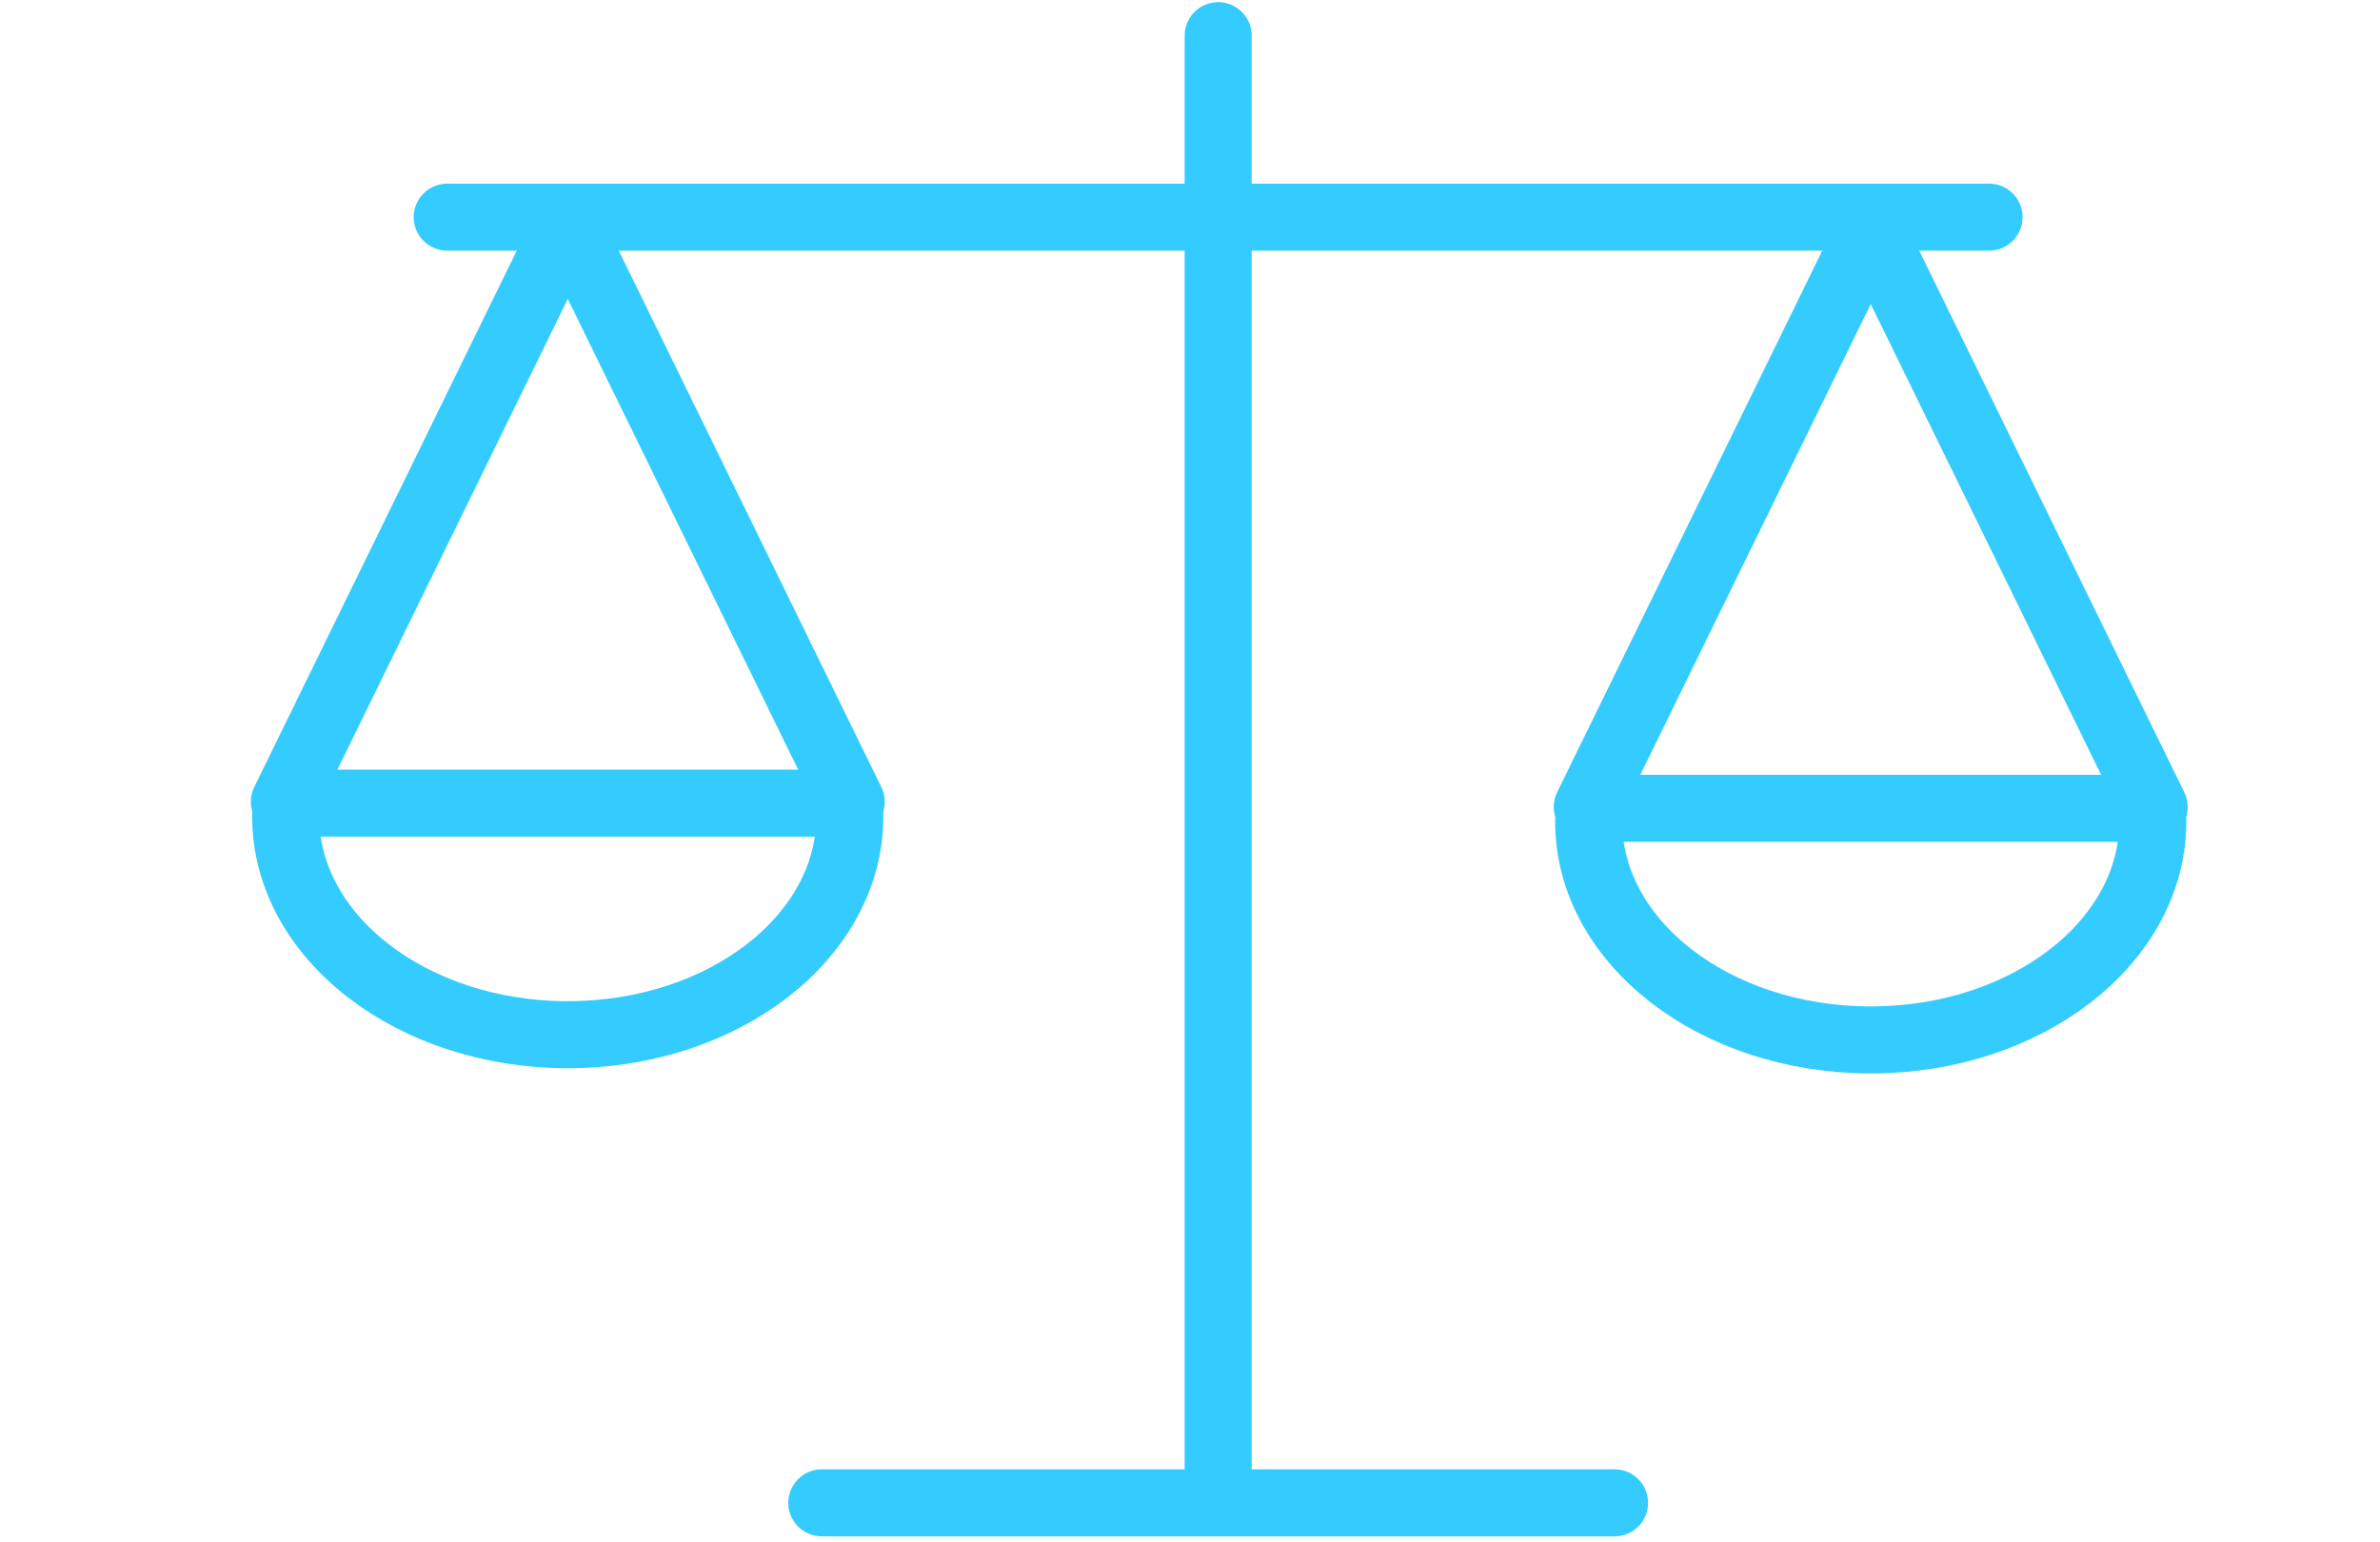 <?xml version="1.0" encoding="UTF-8"?> <svg xmlns="http://www.w3.org/2000/svg" width="71" height="46" viewBox="0 0 71 46" fill="none"> <path d="M8.548 23.962C8.539 24.094 8.522 24.225 8.522 24.358C8.522 27.956 12.289 30.872 16.937 30.872C21.584 30.872 25.352 27.956 25.352 24.358C25.352 24.225 25.335 24.094 25.325 23.962H8.548V23.962Z" stroke="#34CCFF" stroke-width="2" stroke-miterlimit="10" stroke-linejoin="round"></path> <path d="M25.393 23.922L16.938 6.643L8.483 23.922" stroke="#34CCFF" stroke-width="2" stroke-miterlimit="10" stroke-linecap="round" stroke-linejoin="round"></path> <path d="M47.418 24.117C47.407 24.249 47.393 24.38 47.393 24.514C47.393 28.112 51.161 31.028 55.809 31.028C60.455 31.028 64.222 28.112 64.222 24.514C64.222 24.38 64.206 24.249 64.196 24.117H47.418V24.117Z" stroke="#34CCFF" stroke-width="2" stroke-miterlimit="10" stroke-linejoin="round"></path> <path d="M64.263 24.077L55.808 6.798L47.351 24.077" stroke="#34CCFF" stroke-width="2" stroke-miterlimit="10" stroke-linecap="round" stroke-linejoin="round"></path> <path d="M13.341 6.479H59.337" stroke="#34CCFF" stroke-width="2" stroke-miterlimit="10" stroke-linecap="round" stroke-linejoin="round"></path> <path d="M36.34 1.064V44.778" stroke="#34CCFF" stroke-width="2" stroke-miterlimit="10" stroke-linecap="round" stroke-linejoin="round"></path> <path d="M24.515 44.839H48.166" stroke="#34CCFF" stroke-width="2" stroke-miterlimit="10" stroke-linecap="round" stroke-linejoin="round"></path> </svg> 